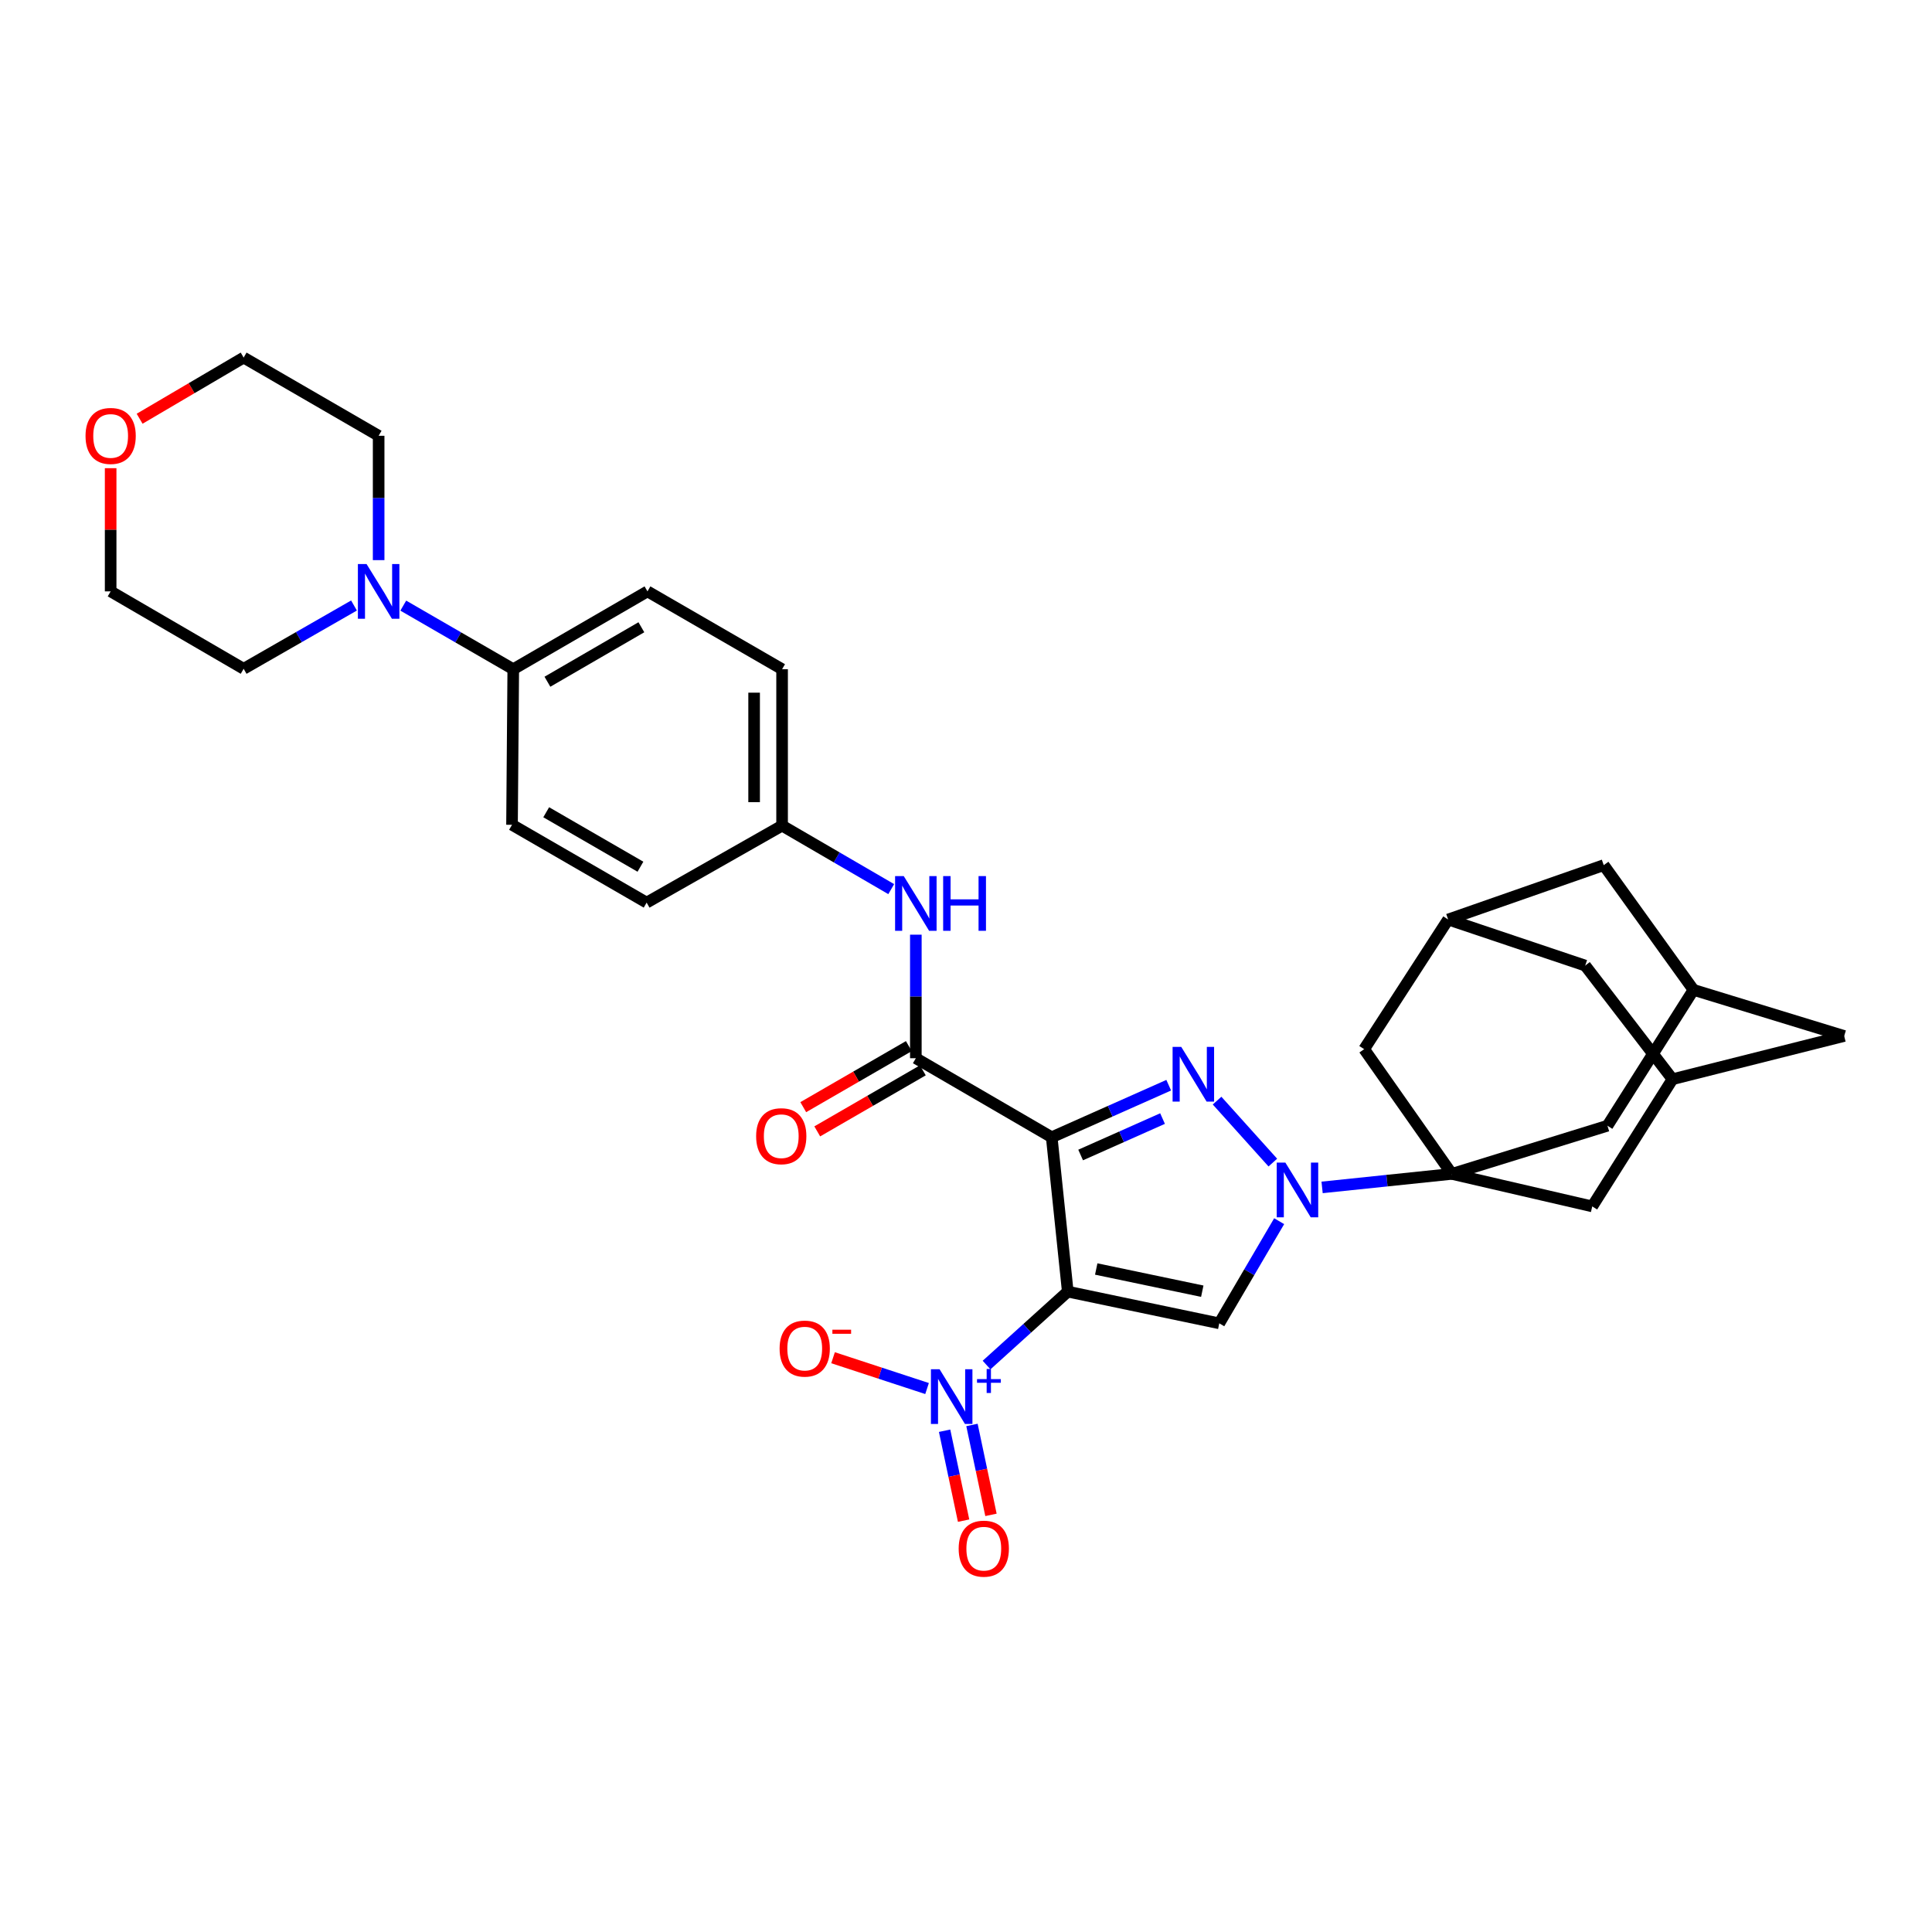 <?xml version='1.0' encoding='iso-8859-1'?>
<svg version='1.1' baseProfile='full'
              xmlns='http://www.w3.org/2000/svg'
                      xmlns:rdkit='http://www.rdkit.org/xml'
                      xmlns:xlink='http://www.w3.org/1999/xlink'
                  xml:space='preserve'
width='1000px' height='1000px' viewBox='0 0 1000 1000'>
<!-- END OF HEADER -->
<rect style='opacity:1.0;fill:#FFFFFF;stroke:none' width='1000' height='1000' x='0' y='0'> </rect>
<path class='bond-0' d='M 552.677,668.541 L 544.367,588.639' style='fill:none;fill-rule:evenodd;stroke:#000000;stroke-width:6px;stroke-linecap:butt;stroke-linejoin:miter;stroke-opacity:1' />
<path class='bond-3' d='M 552.677,668.541 L 631.091,684.96' style='fill:none;fill-rule:evenodd;stroke:#000000;stroke-width:6px;stroke-linecap:butt;stroke-linejoin:miter;stroke-opacity:1' />
<path class='bond-3' d='M 567.406,656.832 L 622.296,668.325' style='fill:none;fill-rule:evenodd;stroke:#000000;stroke-width:6px;stroke-linecap:butt;stroke-linejoin:miter;stroke-opacity:1' />
<path class='bond-5' d='M 552.677,668.541 L 531.663,687.543' style='fill:none;fill-rule:evenodd;stroke:#000000;stroke-width:6px;stroke-linecap:butt;stroke-linejoin:miter;stroke-opacity:1' />
<path class='bond-5' d='M 531.663,687.543 L 510.65,706.545' style='fill:none;fill-rule:evenodd;stroke:#0000FF;stroke-width:6px;stroke-linecap:butt;stroke-linejoin:miter;stroke-opacity:1' />
<path class='bond-2' d='M 544.367,588.639 L 574.647,575.169' style='fill:none;fill-rule:evenodd;stroke:#000000;stroke-width:6px;stroke-linecap:butt;stroke-linejoin:miter;stroke-opacity:1' />
<path class='bond-2' d='M 574.647,575.169 L 604.927,561.698' style='fill:none;fill-rule:evenodd;stroke:#0000FF;stroke-width:6px;stroke-linecap:butt;stroke-linejoin:miter;stroke-opacity:1' />
<path class='bond-2' d='M 559.336,597.827 L 580.533,588.398' style='fill:none;fill-rule:evenodd;stroke:#000000;stroke-width:6px;stroke-linecap:butt;stroke-linejoin:miter;stroke-opacity:1' />
<path class='bond-2' d='M 580.533,588.398 L 601.729,578.969' style='fill:none;fill-rule:evenodd;stroke:#0000FF;stroke-width:6px;stroke-linecap:butt;stroke-linejoin:miter;stroke-opacity:1' />
<path class='bond-6' d='M 544.367,588.639 L 474.037,547.735' style='fill:none;fill-rule:evenodd;stroke:#000000;stroke-width:6px;stroke-linecap:butt;stroke-linejoin:miter;stroke-opacity:1' />
<path class='bond-1' d='M 662.093,632.085 L 646.592,658.523' style='fill:none;fill-rule:evenodd;stroke:#0000FF;stroke-width:6px;stroke-linecap:butt;stroke-linejoin:miter;stroke-opacity:1' />
<path class='bond-1' d='M 646.592,658.523 L 631.091,684.96' style='fill:none;fill-rule:evenodd;stroke:#000000;stroke-width:6px;stroke-linecap:butt;stroke-linejoin:miter;stroke-opacity:1' />
<path class='bond-4' d='M 684.317,614.598 L 717.89,611.102' style='fill:none;fill-rule:evenodd;stroke:#0000FF;stroke-width:6px;stroke-linecap:butt;stroke-linejoin:miter;stroke-opacity:1' />
<path class='bond-4' d='M 717.89,611.102 L 751.463,607.607' style='fill:none;fill-rule:evenodd;stroke:#000000;stroke-width:6px;stroke-linecap:butt;stroke-linejoin:miter;stroke-opacity:1' />
<path class='bond-32' d='M 658.815,601.75 L 629.951,569.673' style='fill:none;fill-rule:evenodd;stroke:#0000FF;stroke-width:6px;stroke-linecap:butt;stroke-linejoin:miter;stroke-opacity:1' />
<path class='bond-9' d='M 751.463,607.607 L 832.009,582.678' style='fill:none;fill-rule:evenodd;stroke:#000000;stroke-width:6px;stroke-linecap:butt;stroke-linejoin:miter;stroke-opacity:1' />
<path class='bond-10' d='M 751.463,607.607 L 824.142,624.436' style='fill:none;fill-rule:evenodd;stroke:#000000;stroke-width:6px;stroke-linecap:butt;stroke-linejoin:miter;stroke-opacity:1' />
<path class='bond-11' d='M 751.463,607.607 L 706.086,543.045' style='fill:none;fill-rule:evenodd;stroke:#000000;stroke-width:6px;stroke-linecap:butt;stroke-linejoin:miter;stroke-opacity:1' />
<path class='bond-12' d='M 479.846,718.704 L 455.517,710.731' style='fill:none;fill-rule:evenodd;stroke:#0000FF;stroke-width:6px;stroke-linecap:butt;stroke-linejoin:miter;stroke-opacity:1' />
<path class='bond-12' d='M 455.517,710.731 L 431.188,702.757' style='fill:none;fill-rule:evenodd;stroke:#FF0000;stroke-width:6px;stroke-linecap:butt;stroke-linejoin:miter;stroke-opacity:1' />
<path class='bond-17' d='M 488.922,740.546 L 493.84,763.815' style='fill:none;fill-rule:evenodd;stroke:#0000FF;stroke-width:6px;stroke-linecap:butt;stroke-linejoin:miter;stroke-opacity:1' />
<path class='bond-17' d='M 493.84,763.815 L 498.759,787.084' style='fill:none;fill-rule:evenodd;stroke:#FF0000;stroke-width:6px;stroke-linecap:butt;stroke-linejoin:miter;stroke-opacity:1' />
<path class='bond-17' d='M 503.088,737.551 L 508.007,760.821' style='fill:none;fill-rule:evenodd;stroke:#0000FF;stroke-width:6px;stroke-linecap:butt;stroke-linejoin:miter;stroke-opacity:1' />
<path class='bond-17' d='M 508.007,760.821 L 512.925,784.09' style='fill:none;fill-rule:evenodd;stroke:#FF0000;stroke-width:6px;stroke-linecap:butt;stroke-linejoin:miter;stroke-opacity:1' />
<path class='bond-8' d='M 474.037,547.735 L 474.037,515.76' style='fill:none;fill-rule:evenodd;stroke:#000000;stroke-width:6px;stroke-linecap:butt;stroke-linejoin:miter;stroke-opacity:1' />
<path class='bond-8' d='M 474.037,515.76 L 474.037,483.786' style='fill:none;fill-rule:evenodd;stroke:#0000FF;stroke-width:6px;stroke-linecap:butt;stroke-linejoin:miter;stroke-opacity:1' />
<path class='bond-18' d='M 470.414,541.467 L 443.088,557.266' style='fill:none;fill-rule:evenodd;stroke:#000000;stroke-width:6px;stroke-linecap:butt;stroke-linejoin:miter;stroke-opacity:1' />
<path class='bond-18' d='M 443.088,557.266 L 415.763,573.065' style='fill:none;fill-rule:evenodd;stroke:#FF0000;stroke-width:6px;stroke-linecap:butt;stroke-linejoin:miter;stroke-opacity:1' />
<path class='bond-18' d='M 477.661,554.002 L 450.336,569.801' style='fill:none;fill-rule:evenodd;stroke:#000000;stroke-width:6px;stroke-linecap:butt;stroke-linejoin:miter;stroke-opacity:1' />
<path class='bond-18' d='M 450.336,569.801 L 423.01,585.6' style='fill:none;fill-rule:evenodd;stroke:#FF0000;stroke-width:6px;stroke-linecap:butt;stroke-linejoin:miter;stroke-opacity:1' />
<path class='bond-7' d='M 208.736,313.47 L 237.199,329.926' style='fill:none;fill-rule:evenodd;stroke:#0000FF;stroke-width:6px;stroke-linecap:butt;stroke-linejoin:miter;stroke-opacity:1' />
<path class='bond-7' d='M 237.199,329.926 L 265.662,346.382' style='fill:none;fill-rule:evenodd;stroke:#000000;stroke-width:6px;stroke-linecap:butt;stroke-linejoin:miter;stroke-opacity:1' />
<path class='bond-28' d='M 195.984,289.924 L 195.984,257.741' style='fill:none;fill-rule:evenodd;stroke:#0000FF;stroke-width:6px;stroke-linecap:butt;stroke-linejoin:miter;stroke-opacity:1' />
<path class='bond-28' d='M 195.984,257.741 L 195.984,225.559' style='fill:none;fill-rule:evenodd;stroke:#000000;stroke-width:6px;stroke-linecap:butt;stroke-linejoin:miter;stroke-opacity:1' />
<path class='bond-29' d='M 183.23,313.411 L 154.671,329.788' style='fill:none;fill-rule:evenodd;stroke:#0000FF;stroke-width:6px;stroke-linecap:butt;stroke-linejoin:miter;stroke-opacity:1' />
<path class='bond-29' d='M 154.671,329.788 L 126.112,346.165' style='fill:none;fill-rule:evenodd;stroke:#000000;stroke-width:6px;stroke-linecap:butt;stroke-linejoin:miter;stroke-opacity:1' />
<path class='bond-23' d='M 461.295,460.21 L 433.052,443.778' style='fill:none;fill-rule:evenodd;stroke:#0000FF;stroke-width:6px;stroke-linecap:butt;stroke-linejoin:miter;stroke-opacity:1' />
<path class='bond-23' d='M 433.052,443.778 L 404.809,427.346' style='fill:none;fill-rule:evenodd;stroke:#000000;stroke-width:6px;stroke-linecap:butt;stroke-linejoin:miter;stroke-opacity:1' />
<path class='bond-14' d='M 832.009,582.678 L 876.55,512.357' style='fill:none;fill-rule:evenodd;stroke:#000000;stroke-width:6px;stroke-linecap:butt;stroke-linejoin:miter;stroke-opacity:1' />
<path class='bond-13' d='M 824.142,624.436 L 865.682,558.594' style='fill:none;fill-rule:evenodd;stroke:#000000;stroke-width:6px;stroke-linecap:butt;stroke-linejoin:miter;stroke-opacity:1' />
<path class='bond-15' d='M 706.086,543.045 L 749.557,475.933' style='fill:none;fill-rule:evenodd;stroke:#000000;stroke-width:6px;stroke-linecap:butt;stroke-linejoin:miter;stroke-opacity:1' />
<path class='bond-21' d='M 865.682,558.594 L 954.545,536.224' style='fill:none;fill-rule:evenodd;stroke:#000000;stroke-width:6px;stroke-linecap:butt;stroke-linejoin:miter;stroke-opacity:1' />
<path class='bond-34' d='M 865.682,558.594 L 820.498,499.784' style='fill:none;fill-rule:evenodd;stroke:#000000;stroke-width:6px;stroke-linecap:butt;stroke-linejoin:miter;stroke-opacity:1' />
<path class='bond-33' d='M 876.55,512.357 L 830.087,447.794' style='fill:none;fill-rule:evenodd;stroke:#000000;stroke-width:6px;stroke-linecap:butt;stroke-linejoin:miter;stroke-opacity:1' />
<path class='bond-35' d='M 876.55,512.357 L 954.545,536.224' style='fill:none;fill-rule:evenodd;stroke:#000000;stroke-width:6px;stroke-linecap:butt;stroke-linejoin:miter;stroke-opacity:1' />
<path class='bond-19' d='M 749.557,475.933 L 820.498,499.784' style='fill:none;fill-rule:evenodd;stroke:#000000;stroke-width:6px;stroke-linecap:butt;stroke-linejoin:miter;stroke-opacity:1' />
<path class='bond-20' d='M 749.557,475.933 L 830.087,447.794' style='fill:none;fill-rule:evenodd;stroke:#000000;stroke-width:6px;stroke-linecap:butt;stroke-linejoin:miter;stroke-opacity:1' />
<path class='bond-16' d='M 265.662,346.382 L 335.131,306.097' style='fill:none;fill-rule:evenodd;stroke:#000000;stroke-width:6px;stroke-linecap:butt;stroke-linejoin:miter;stroke-opacity:1' />
<path class='bond-16' d='M 283.346,352.865 L 331.974,324.665' style='fill:none;fill-rule:evenodd;stroke:#000000;stroke-width:6px;stroke-linecap:butt;stroke-linejoin:miter;stroke-opacity:1' />
<path class='bond-36' d='M 265.662,346.382 L 265.019,426.912' style='fill:none;fill-rule:evenodd;stroke:#000000;stroke-width:6px;stroke-linecap:butt;stroke-linejoin:miter;stroke-opacity:1' />
<path class='bond-22' d='M 57.271,242.333 L 57.271,274.215' style='fill:none;fill-rule:evenodd;stroke:#FF0000;stroke-width:6px;stroke-linecap:butt;stroke-linejoin:miter;stroke-opacity:1' />
<path class='bond-22' d='M 57.271,274.215 L 57.271,306.097' style='fill:none;fill-rule:evenodd;stroke:#000000;stroke-width:6px;stroke-linecap:butt;stroke-linejoin:miter;stroke-opacity:1' />
<path class='bond-37' d='M 72.267,216.741 L 99.19,200.911' style='fill:none;fill-rule:evenodd;stroke:#FF0000;stroke-width:6px;stroke-linecap:butt;stroke-linejoin:miter;stroke-opacity:1' />
<path class='bond-37' d='M 99.19,200.911 L 126.112,185.081' style='fill:none;fill-rule:evenodd;stroke:#000000;stroke-width:6px;stroke-linecap:butt;stroke-linejoin:miter;stroke-opacity:1' />
<path class='bond-26' d='M 404.809,427.346 L 334.697,467.189' style='fill:none;fill-rule:evenodd;stroke:#000000;stroke-width:6px;stroke-linecap:butt;stroke-linejoin:miter;stroke-opacity:1' />
<path class='bond-27' d='M 404.809,427.346 L 404.809,346.382' style='fill:none;fill-rule:evenodd;stroke:#000000;stroke-width:6px;stroke-linecap:butt;stroke-linejoin:miter;stroke-opacity:1' />
<path class='bond-27' d='M 390.33,415.202 L 390.33,358.527' style='fill:none;fill-rule:evenodd;stroke:#000000;stroke-width:6px;stroke-linecap:butt;stroke-linejoin:miter;stroke-opacity:1' />
<path class='bond-24' d='M 335.131,306.097 L 404.809,346.382' style='fill:none;fill-rule:evenodd;stroke:#000000;stroke-width:6px;stroke-linecap:butt;stroke-linejoin:miter;stroke-opacity:1' />
<path class='bond-25' d='M 265.019,426.912 L 334.697,467.189' style='fill:none;fill-rule:evenodd;stroke:#000000;stroke-width:6px;stroke-linecap:butt;stroke-linejoin:miter;stroke-opacity:1' />
<path class='bond-25' d='M 282.716,420.418 L 331.491,448.611' style='fill:none;fill-rule:evenodd;stroke:#000000;stroke-width:6px;stroke-linecap:butt;stroke-linejoin:miter;stroke-opacity:1' />
<path class='bond-30' d='M 195.984,225.559 L 126.112,185.081' style='fill:none;fill-rule:evenodd;stroke:#000000;stroke-width:6px;stroke-linecap:butt;stroke-linejoin:miter;stroke-opacity:1' />
<path class='bond-31' d='M 126.112,346.165 L 57.271,306.097' style='fill:none;fill-rule:evenodd;stroke:#000000;stroke-width:6px;stroke-linecap:butt;stroke-linejoin:miter;stroke-opacity:1' />
<path  class='atom-2' d='M 665.309 601.765
L 674.589 616.765
Q 675.509 618.245, 676.989 620.925
Q 678.469 623.605, 678.549 623.765
L 678.549 601.765
L 682.309 601.765
L 682.309 630.085
L 678.429 630.085
L 668.469 613.685
Q 667.309 611.765, 666.069 609.565
Q 664.869 607.365, 664.509 606.685
L 664.509 630.085
L 660.829 630.085
L 660.829 601.765
L 665.309 601.765
' fill='#0000FF'/>
<path  class='atom-3' d='M 611.413 541.868
L 620.693 556.868
Q 621.613 558.348, 623.093 561.028
Q 624.573 563.708, 624.653 563.868
L 624.653 541.868
L 628.413 541.868
L 628.413 570.188
L 624.533 570.188
L 614.573 553.788
Q 613.413 551.868, 612.173 549.668
Q 610.973 547.468, 610.613 546.788
L 610.613 570.188
L 606.933 570.188
L 606.933 541.868
L 611.413 541.868
' fill='#0000FF'/>
<path  class='atom-6' d='M 486.327 708.72
L 495.607 723.72
Q 496.527 725.2, 498.007 727.88
Q 499.487 730.56, 499.567 730.72
L 499.567 708.72
L 503.327 708.72
L 503.327 737.04
L 499.447 737.04
L 489.487 720.64
Q 488.327 718.72, 487.087 716.52
Q 485.887 714.32, 485.527 713.64
L 485.527 737.04
L 481.847 737.04
L 481.847 708.72
L 486.327 708.72
' fill='#0000FF'/>
<path  class='atom-6' d='M 505.703 713.824
L 510.693 713.824
L 510.693 708.571
L 512.91 708.571
L 512.91 713.824
L 518.032 713.824
L 518.032 715.725
L 512.91 715.725
L 512.91 721.005
L 510.693 721.005
L 510.693 715.725
L 505.703 715.725
L 505.703 713.824
' fill='#0000FF'/>
<path  class='atom-8' d='M 189.724 291.937
L 199.004 306.937
Q 199.924 308.417, 201.404 311.097
Q 202.884 313.777, 202.964 313.937
L 202.964 291.937
L 206.724 291.937
L 206.724 320.257
L 202.844 320.257
L 192.884 303.857
Q 191.724 301.937, 190.484 299.737
Q 189.284 297.537, 188.924 296.857
L 188.924 320.257
L 185.244 320.257
L 185.244 291.937
L 189.724 291.937
' fill='#0000FF'/>
<path  class='atom-9' d='M 467.777 453.463
L 477.057 468.463
Q 477.977 469.943, 479.457 472.623
Q 480.937 475.303, 481.017 475.463
L 481.017 453.463
L 484.777 453.463
L 484.777 481.783
L 480.897 481.783
L 470.937 465.383
Q 469.777 463.463, 468.537 461.263
Q 467.337 459.063, 466.977 458.383
L 466.977 481.783
L 463.297 481.783
L 463.297 453.463
L 467.777 453.463
' fill='#0000FF'/>
<path  class='atom-9' d='M 488.177 453.463
L 492.017 453.463
L 492.017 465.503
L 506.497 465.503
L 506.497 453.463
L 510.337 453.463
L 510.337 481.783
L 506.497 481.783
L 506.497 468.703
L 492.017 468.703
L 492.017 481.783
L 488.177 481.783
L 488.177 453.463
' fill='#0000FF'/>
<path  class='atom-13' d='M 403.522 698.031
Q 403.522 691.231, 406.882 687.431
Q 410.242 683.631, 416.522 683.631
Q 422.802 683.631, 426.162 687.431
Q 429.522 691.231, 429.522 698.031
Q 429.522 704.911, 426.122 708.831
Q 422.722 712.711, 416.522 712.711
Q 410.282 712.711, 406.882 708.831
Q 403.522 704.951, 403.522 698.031
M 416.522 709.511
Q 420.842 709.511, 423.162 706.631
Q 425.522 703.711, 425.522 698.031
Q 425.522 692.471, 423.162 689.671
Q 420.842 686.831, 416.522 686.831
Q 412.202 686.831, 409.842 689.631
Q 407.522 692.431, 407.522 698.031
Q 407.522 703.751, 409.842 706.631
Q 412.202 709.511, 416.522 709.511
' fill='#FF0000'/>
<path  class='atom-13' d='M 430.842 688.253
L 440.531 688.253
L 440.531 690.365
L 430.842 690.365
L 430.842 688.253
' fill='#FF0000'/>
<path  class='atom-18' d='M 496.206 801.583
Q 496.206 794.783, 499.566 790.983
Q 502.926 787.183, 509.206 787.183
Q 515.486 787.183, 518.846 790.983
Q 522.206 794.783, 522.206 801.583
Q 522.206 808.463, 518.806 812.383
Q 515.406 816.263, 509.206 816.263
Q 502.966 816.263, 499.566 812.383
Q 496.206 808.503, 496.206 801.583
M 509.206 813.063
Q 513.526 813.063, 515.846 810.183
Q 518.206 807.263, 518.206 801.583
Q 518.206 796.023, 515.846 793.223
Q 513.526 790.383, 509.206 790.383
Q 504.886 790.383, 502.526 793.183
Q 500.206 795.983, 500.206 801.583
Q 500.206 807.303, 502.526 810.183
Q 504.886 813.063, 509.206 813.063
' fill='#FF0000'/>
<path  class='atom-19' d='M 391.375 588.092
Q 391.375 581.292, 394.735 577.492
Q 398.095 573.692, 404.375 573.692
Q 410.655 573.692, 414.015 577.492
Q 417.375 581.292, 417.375 588.092
Q 417.375 594.972, 413.975 598.892
Q 410.575 602.772, 404.375 602.772
Q 398.135 602.772, 394.735 598.892
Q 391.375 595.012, 391.375 588.092
M 404.375 599.572
Q 408.695 599.572, 411.015 596.692
Q 413.375 593.772, 413.375 588.092
Q 413.375 582.532, 411.015 579.732
Q 408.695 576.892, 404.375 576.892
Q 400.055 576.892, 397.695 579.692
Q 395.375 582.492, 395.375 588.092
Q 395.375 593.812, 397.695 596.692
Q 400.055 599.572, 404.375 599.572
' fill='#FF0000'/>
<path  class='atom-23' d='M 44.271 225.639
Q 44.271 218.839, 47.631 215.039
Q 50.991 211.239, 57.271 211.239
Q 63.551 211.239, 66.911 215.039
Q 70.271 218.839, 70.271 225.639
Q 70.271 232.519, 66.871 236.439
Q 63.471 240.319, 57.271 240.319
Q 51.031 240.319, 47.631 236.439
Q 44.271 232.559, 44.271 225.639
M 57.271 237.119
Q 61.591 237.119, 63.911 234.239
Q 66.271 231.319, 66.271 225.639
Q 66.271 220.079, 63.911 217.279
Q 61.591 214.439, 57.271 214.439
Q 52.951 214.439, 50.591 217.239
Q 48.271 220.039, 48.271 225.639
Q 48.271 231.359, 50.591 234.239
Q 52.951 237.119, 57.271 237.119
' fill='#FF0000'/>
</svg>
